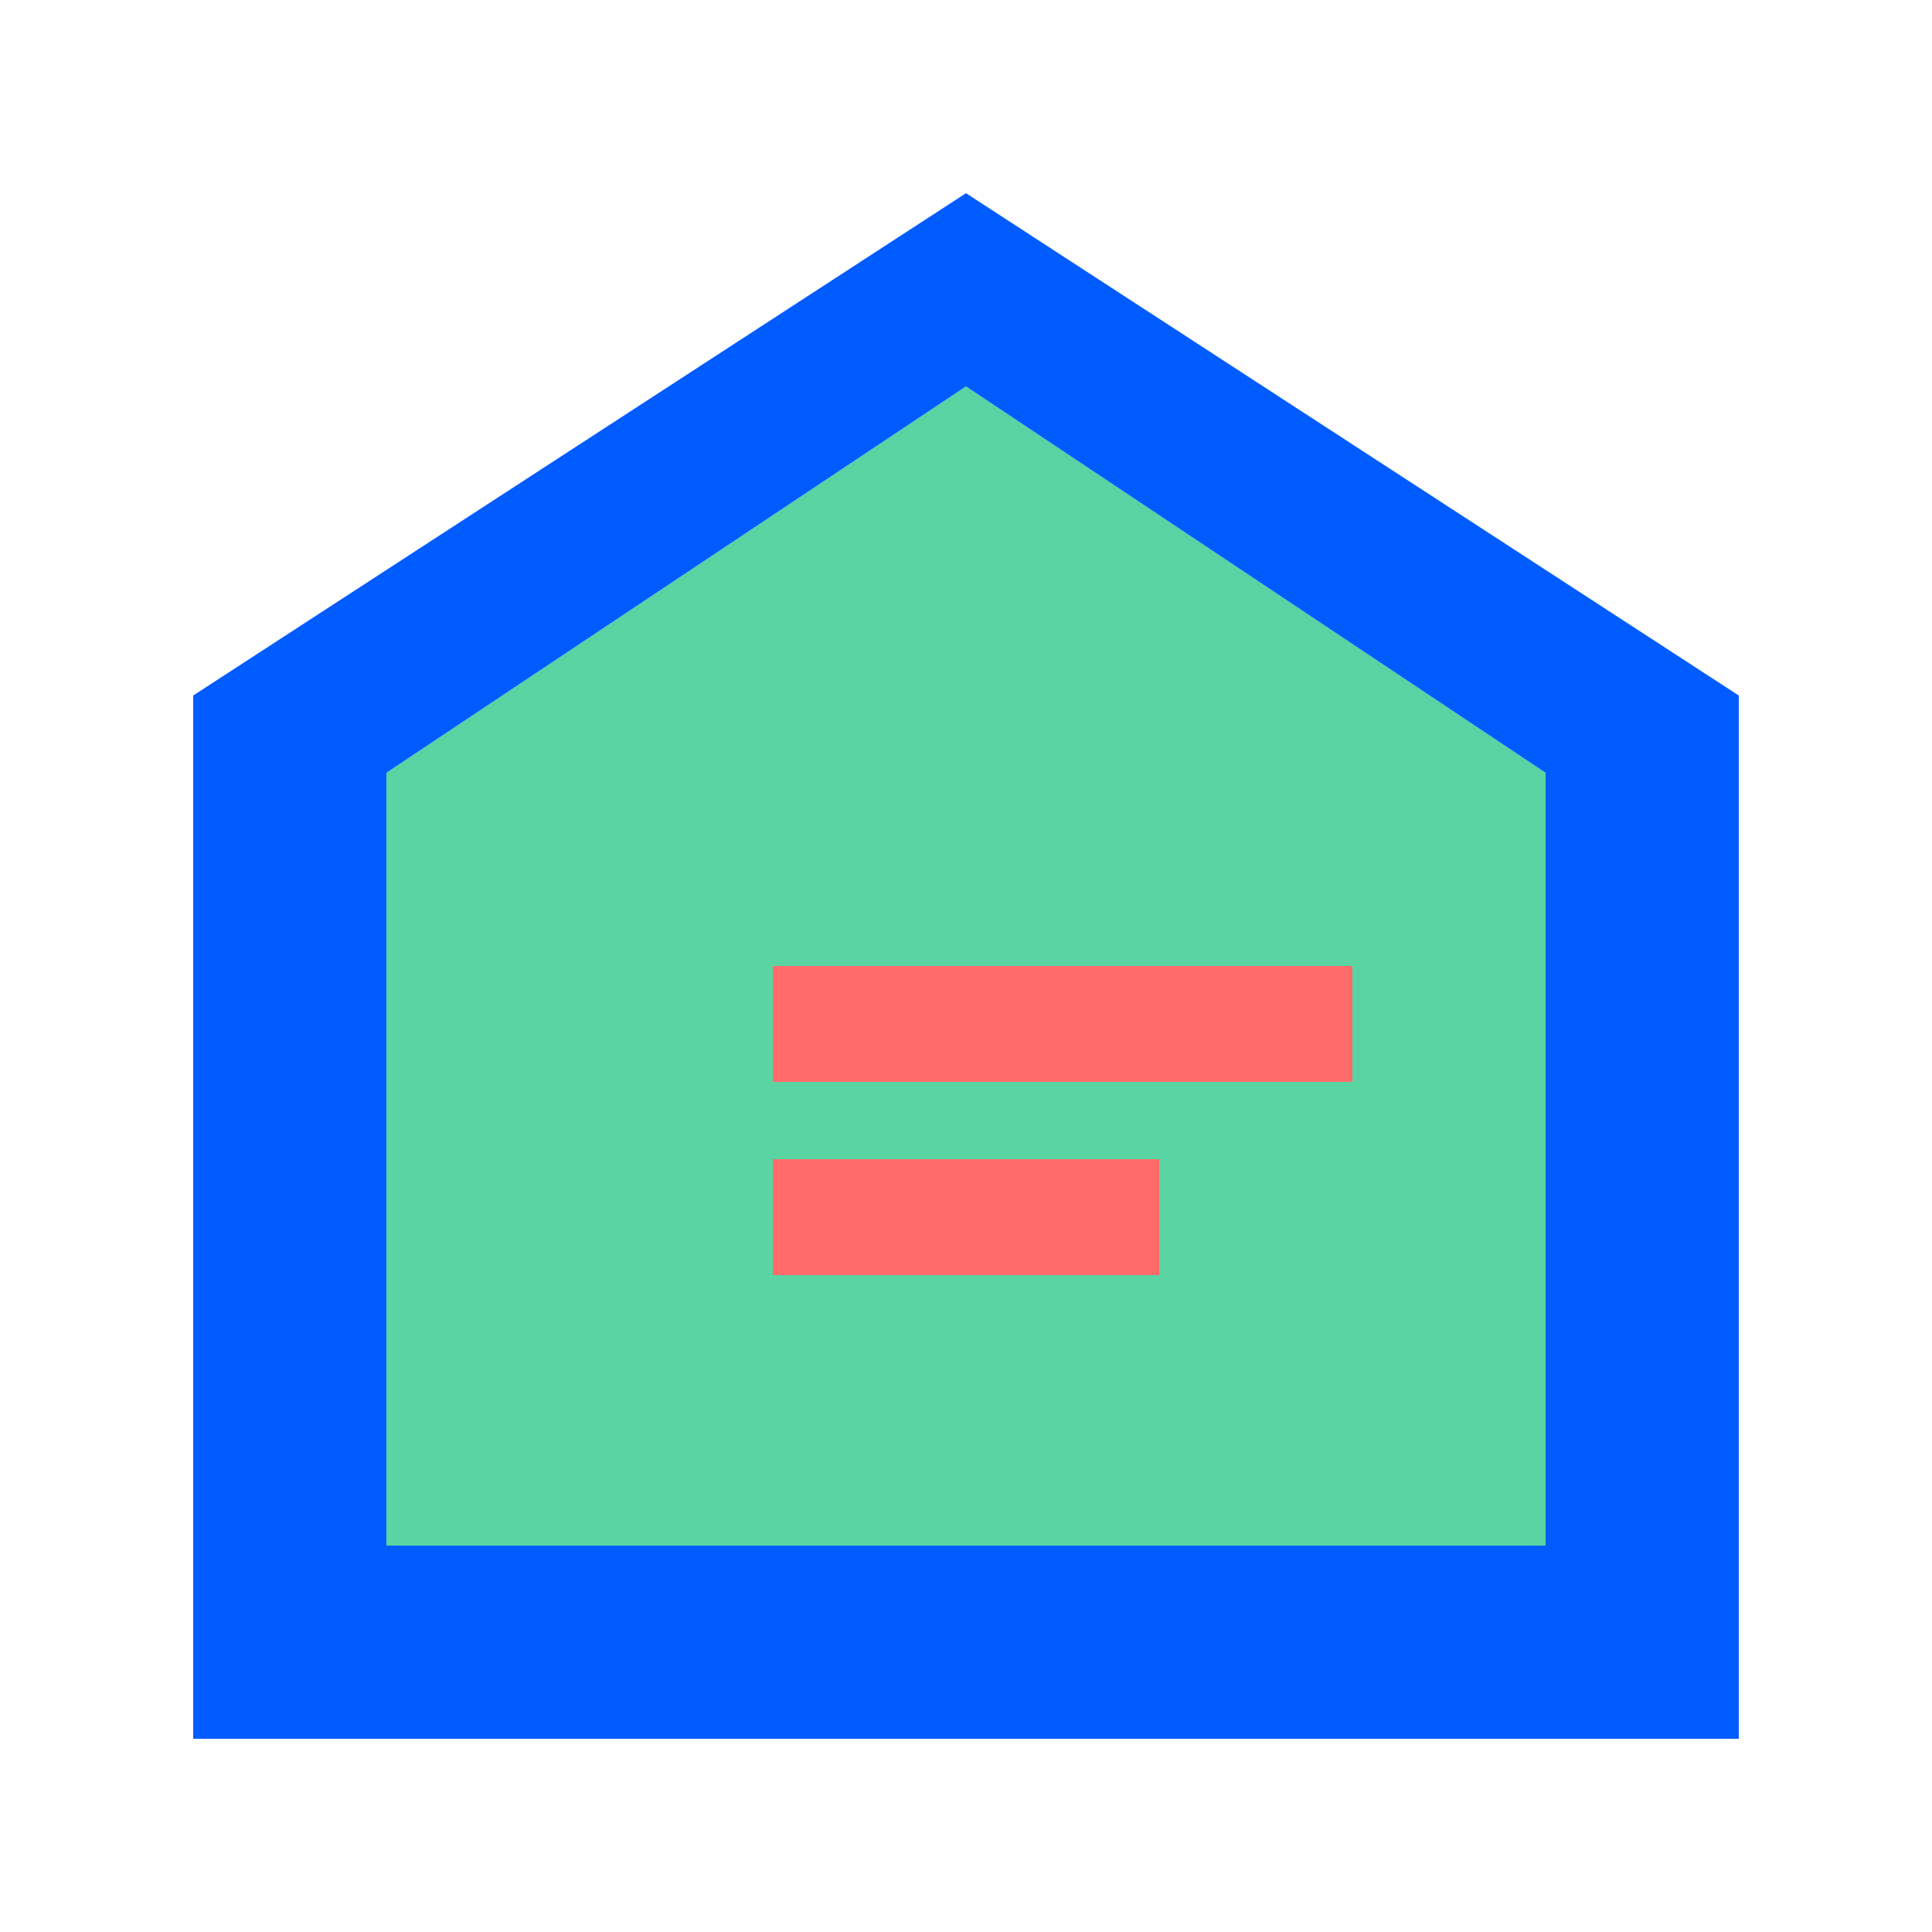 <svg xmlns="http://www.w3.org/2000/svg" width="50" height="50" viewBox="0 0 50 50">
  <style>
    .primary { fill: #005CFF; }
    .accent { fill: #FF6B6B; }
    .icon { fill: #59D4A2; }
  </style>
  <g>
    <path class="icon" d="M25,10 L40,20 L40,40 L10,40 L10,20 Z" />
    <path class="primary" d="M25,5 L45,18 L45,45 L5,45 L5,18 Z M25,10 L10,20 L10,40 L40,40 L40,20 Z" />
    <rect class="accent" x="20" y="25" width="15" height="3" />
    <rect class="accent" x="20" y="30" width="10" height="3" />
  </g>
</svg> 